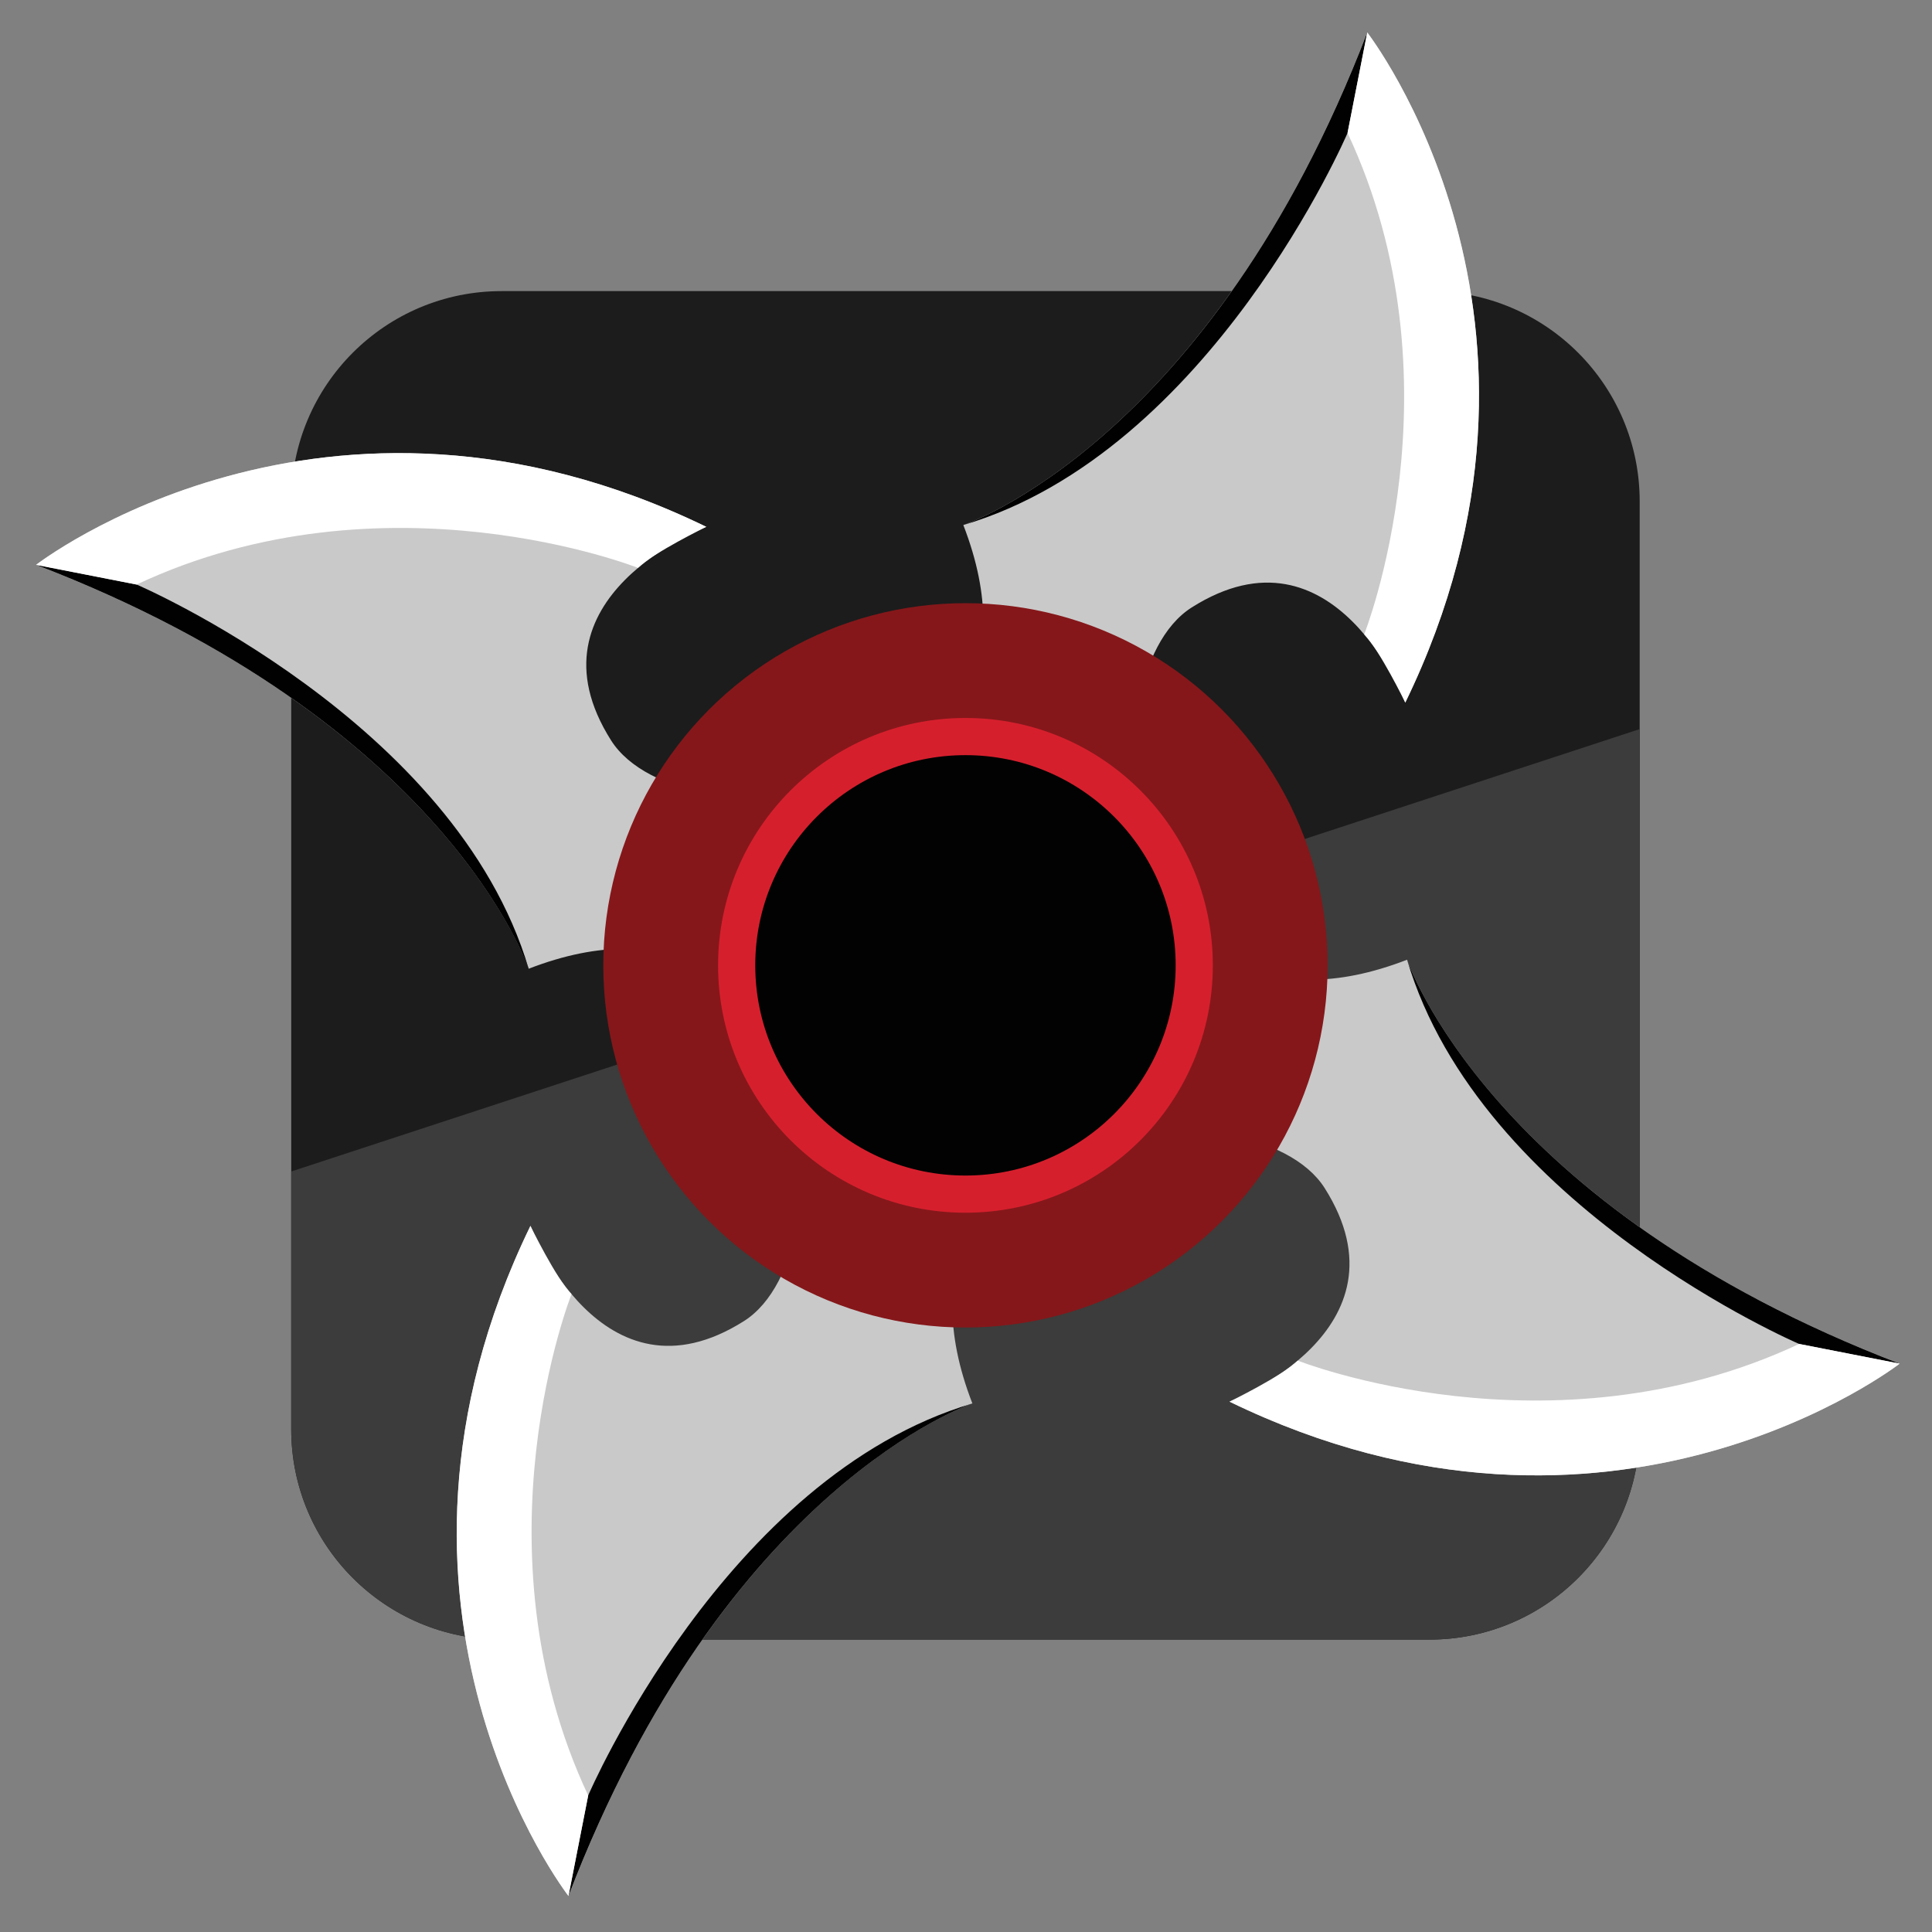 <svg xmlns="http://www.w3.org/2000/svg" version="1.1" xmlns:xlink="http://www.w3.org/1999/xlink" xmlns:svgjs="http://svgjs.com/svgjs" width="500" height="500"><rect width="100%" height="100%" fill="#808080" stroke="none"/><svg version="1.1" id="SvgjsSvg1001" xmlns="http://www.w3.org/2000/svg" xmlns:xlink="http://www.w3.org/1999/xlink" x="0px" y="0px" viewBox="0 0 500 500" style="enable-background:new 0 0 500 500;" xml:space="preserve">
<path style="fill:#1C1C1C;" d="M75.37,129.76c0-30.06,24.36-54.42,54.42-54.42h240.14c30.05,0,54.42,24.37,54.42,54.42v240.14
	c0,30.05-24.37,54.42-54.42,54.42H129.79c-30.06,0-54.42-24.37-54.42-54.42L75.37,129.76L75.37,129.76z"></path>
<path style="fill:#3B3C3B;" d="M424.35,188.69v181.22c0,30.05-24.37,54.42-54.42,54.42H129.79c-30.06,0-54.42-24.37-54.42-54.42
	v-66.73L424.35,188.69z"></path>
<path id="SvgjsPath1000" style="fill:#C9C9C9;" d="M364.15,248.38c0,0,21.19,63.76,127.49,104.51c0,0-74.48,57.92-173.45,9.85
	c0,0,48.03-18.31,24.63-55.27c-18.2-28.73-120.18-19.22-91.17,55.74l0,0c0,0-63.75,21.18-104.5,127.49c0,0-57.93-74.48-9.85-173.45
	c0,0,18.3,48.04,55.26,24.63c28.73-18.2,19.22-120.18-55.74-91.17l0,0c0,0-21.19-63.77-127.49-104.51c0,0,74.48-57.92,173.46-9.85
	c0,0-48.04,18.31-24.64,55.27c18.2,28.73,120.18,19.22,91.16-55.74l0,0c0,0,63.77-21.19,104.51-127.49c0,0,57.92,74.48,9.85,173.45
	c0,0-18.3-48.04-55.26-24.63C279.67,175.41,289.18,277.39,364.15,248.38"></path>
<path style="fill:#010101;" d="M251.65,363.22c0,0-63.81,21.24-104.56,127.54l5.13-26.09C152.22,464.67,187.6,382.16,251.65,363.22
	L251.65,363.22z"></path>
<path style="fill:#FFFFFF;" d="M147.91,334.91c0,0-25.91,65.36,4.31,129.76l-5.09,26.03c0,0-57.93-74.48-9.86-173.45
	C137.28,317.25,143.97,330.98,147.91,334.91z"></path>
<path style="fill:#010101;" d="M364.15,248.38c0,0,21.24,63.81,127.55,104.56l-26.09-5.13C465.61,347.81,383.1,312.43,364.15,248.38
	L364.15,248.38z"></path>
<path style="fill:#FFFFFF;" d="M335.85,352.12c0,0,65.37,25.91,129.77-4.31l26.03,5.09c0,0-74.48,57.93-173.45,9.85
	C318.19,362.75,331.92,356.07,335.85,352.12z"></path>
<path style="fill:#010101;" d="M249.31,135.88c0,0,63.82-21.24,104.56-127.55l-5.13,26.09C348.75,34.42,313.37,116.93,249.31,135.88
	L249.31,135.88z"></path>
<path style="fill:#FFFFFF;" d="M353.05,164.18c0,0,25.91-65.37-4.31-129.77l5.09-26.03c0,0,57.93,74.48,9.86,173.45
	C363.69,181.84,357,168.11,353.05,164.18z"></path>
<path style="fill:#010101;" d="M136.76,250.66c0,0-21.19-63.76-127.49-104.51l26.09,5.13c0,0,82.51,35.39,101.46,99.43
	L136.76,250.66z"></path>
<path style="fill:#FFFFFF;" d="M165.12,146.97c0,0-65.37-25.91-129.77,4.31l-26.03-5.09c0,0,74.48-57.92,173.46-9.85
	C182.79,136.35,169.05,143.03,165.12,146.97z"></path>
<circle style="fill:#85171A;" cx="249.86" cy="249.83" r="93.73"></circle>
<circle style="fill:#D61F2D;" cx="249.86" cy="249.83" r="64.02"></circle>
<circle style="fill:#020202;" cx="249.86" cy="249.83" r="54.4"></circle>
</svg><style>@media (prefers-color-scheme: light) { :root { filter: none; } }
</style></svg>